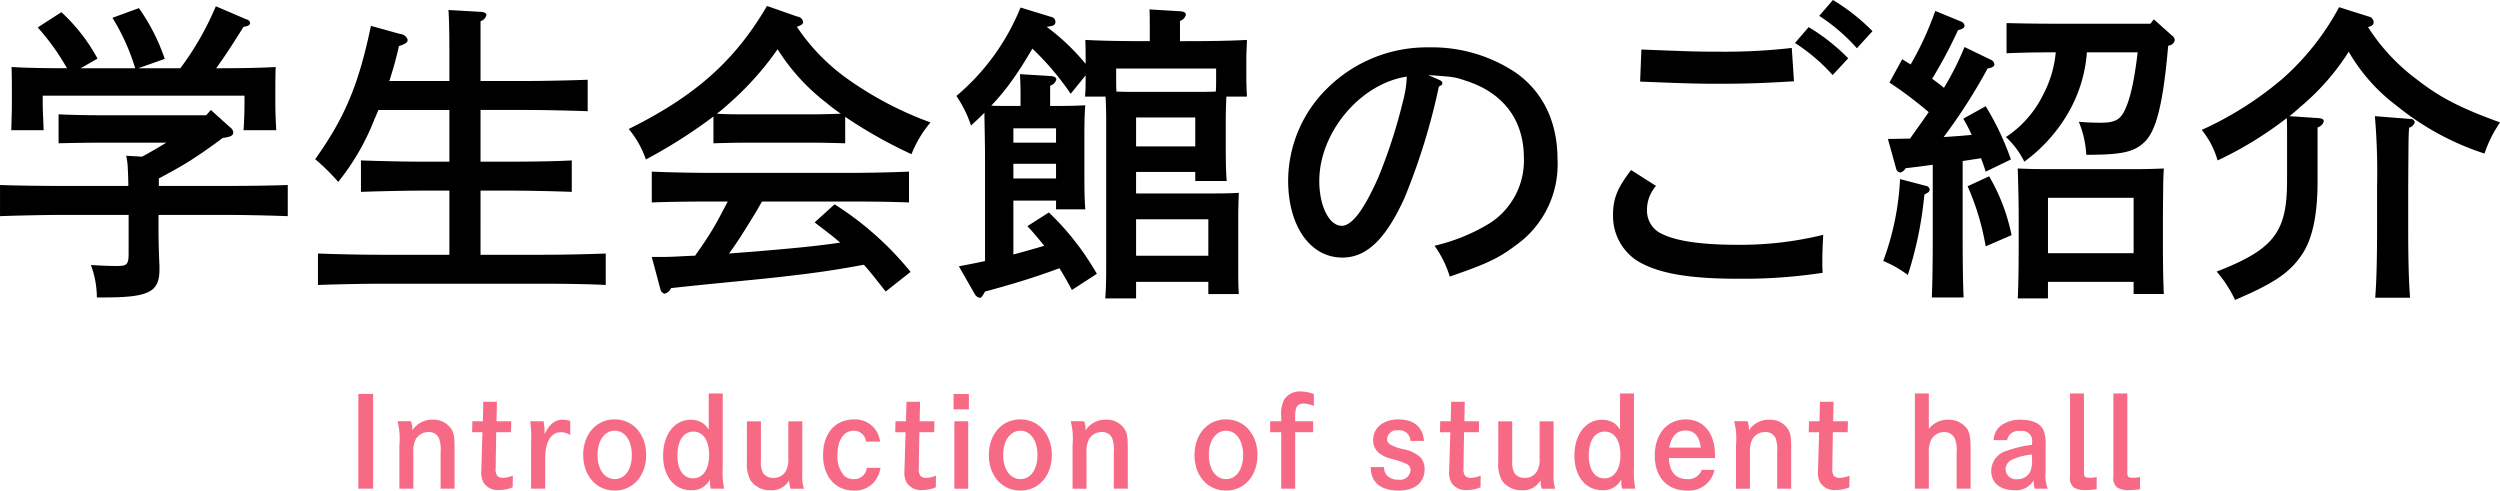 <svg xmlns="http://www.w3.org/2000/svg" width="321.063" height="63" viewBox="0 0 321.063 63"><path d="M26.481 14.802h-13.4c-1.68 0-4.04-.04-5.56-.12v3.719c1.52-.04 3.88-.08 5.56-.08h8.278q-1.56.96-3.119 1.8l-2.04-.12a7.976 7.976 0 01.2 1.359c.04.84.08 1.68.08 2.52H7.961c-2.279 0-5.879-.04-7.958-.12v4c2.159-.08 5.759-.16 7.958-.16h8.558v4.92c0 1.439-.2 1.639-1.48 1.639-1.04 0-1.84-.04-3.359-.12a12.165 12.165 0 01.76 4.16h.879c5.8 0 7.159-.68 7.159-3.6v-.52c-.08-1.4-.12-3.559-.12-4.279v-2.2h8.639c2.439 0 5.839.08 7.959.16v-4c-2.04.08-5.44.12-7.959.12h-8.6v-.96c1.28-.68 2.52-1.36 3.76-2.119 1.519-.96 3-2 4.439-3.08 1.12-.16 1.36-.32 1.36-.76a.994.994 0 00-.44-.64l-2.44-2.2zM10.364 8.763l2.16-1.24a23.142 23.142 0 00-4.64-5.959L4.845 3.523a29.864 29.864 0 013.759 5.24c-2.639 0-5.359-.04-7.119-.16.04 1.479.04 2.2.04 3.039v1.56c0 1-.04 2.2-.08 3.519h4.16c-.04-1.16-.12-2.6-.12-3.519v-.92H31.4v.92c0 .92-.04 2.359-.12 3.519h4.2c-.08-1.32-.12-2.519-.12-3.519v-1.56c0-.84 0-1.6.04-3.039-1.76.12-4.839.16-6.8.16h-.84c.96-1.32 1.84-2.64 3.519-5.32.6-.08.84-.239.84-.519a.593.593 0 00-.48-.44l-3.92-1.68a37.389 37.389 0 01-4.559 7.959h-5.4l3.4-1.2a25.657 25.657 0 00-3.319-6.519l-3.4 1.24a27.308 27.308 0 012.92 6.479h-7zm47.347 23.956h-8.919c-2.279 0-5.919-.08-7.958-.16v4.039c2.159-.08 5.759-.16 7.958-.16h21c2.439 0 5.839.04 8 .16v-4.039c-2.04.08-5.48.16-8 .16h-8.079V24.48h3.76c2.439 0 5.839.08 7.958.16v-4.039c-2.039.12-5.439.16-7.958.16h-3.76v-6.639h5.759c2.4 0 5.919.08 8 .16v-4.04c-2.08.08-5.6.16-8 .16h-5.759V2.724a1.13 1.13 0 00.76-.8c0-.2-.24-.36-.68-.4l-4.2-.24c.08 1.12.12 2.8.12 6v3.119h-7.719a45.912 45.912 0 001.24-4.479c.84-.28 1.12-.48 1.12-.8a1.052 1.052 0 00-.96-.76l-3.759-1.04c-1.56 7.519-3.36 11.8-7.159 17.118a26.61 26.61 0 012.959 2.919 30.1 30.1 0 004.6-7.919c.2-.479.4-.879.559-1.319h9.119v6.639h-3.4c-2.279 0-5.879-.08-7.958-.16v4.039c2.159-.08 5.759-.16 7.958-.16h3.4v8.239zm50.83-17.717a60 60 0 008.519 4.8 14.568 14.568 0 012.439-4.08 44.737 44.737 0 01-10.558-5.519 25.875 25.875 0 01-6.6-6.759c.64-.239.8-.359.8-.639a.844.844 0 00-.76-.68L98.502.765c-4.119 7.039-9.2 11.558-17.757 15.8a12.224 12.224 0 012.2 3.92 66.675 66.675 0 008.679-5.519v3.439c1.16-.04 2.84-.08 4-.08h8.919c1.16 0 2.839.04 4 .08v-3.4zm-12.918-.32c-1.2 0-2.359 0-3.559-.08q.72-.54 1.44-1.2a38.743 38.743 0 006.359-7.079 26.382 26.382 0 006.319 6.919 21.163 21.163 0 001.8 1.36c-1.16.04-2.279.08-3.439.08h-8.924zm21.317 20.236a40.316 40.316 0 00-9.759-8.678l-2.559 2.319c1.12.88 2.239 1.68 3.279 2.6-3.279.48-6.359.76-11.158 1.16q-1.62.12-3.119.24c1.12-1.52 1.8-2.64 3.359-5.16.24-.4.52-.919.88-1.519h11.718c2.12 0 5.279.04 7.159.12v-3.96c-1.8.08-4.959.16-7.159.16H90.864c-2.039 0-5.519-.08-7.159-.16V26c1.72-.08 5.2-.12 7.159-.12h2.6c-.56 1.04-1.08 2.079-1.68 3.119-.76 1.32-1.64 2.6-2.52 3.84-1.439.04-2.839.16-4.279.16h-1.28l1.12 4.2a.751.751 0 00.52.52 1.289 1.289 0 00.84-.72c2.959-.32 3.4-.36 5.359-.56 6.519-.64 6.519-.64 8-.8 5.039-.56 7.518-.92 11.4-1.64 1 1.12 1.879 2.28 2.8 3.44zm14.124-21.316h-2.319c-.56 0-1 0-1.44-.04a28.028 28.028 0 002.76-3.36c.919-1.279 1.719-2.6 2.519-3.959a35.715 35.715 0 014.919 5.8l1.92-2.36v.36c0 .72 0 1.56-.08 2.36h2.64c.04.8.08 1.92.08 2.879v18.8c0 1.96-.04 3.28-.12 4.24h3.959v-2.12h9.278v1.56h3.92c-.08-.92-.08-2.28-.08-4.16v-5.279c0-1.279.04-2.839.08-3.559-1.4.08-2.6.08-4.4.08h-8.8v-2.76h7.6v1.16h4.039c-.08-.92-.12-2.279-.12-4.159v-3.8c0-.959.04-2.079.08-2.879h2.64c-.04-.8-.08-1.68-.08-2.36V7.687c0-.8.04-1.28.08-2.56-2.04.12-5.2.16-7.919.16h-.68v-2.6a1.13 1.13 0 00.76-.8c0-.24-.24-.4-.72-.44l-3.959-.24c.04.56.04 1.44.04 2.559v1.52h-.36c-2.72 0-5.879-.04-7.919-.16.04.92.04 1.84.04 2.56v.52a28.191 28.191 0 00-5-4.76c.92-.12 1.12-.239 1.12-.639a.641.641 0 00-.56-.64l-3.92-1.2a29.133 29.133 0 01-8.238 11.358 15.23 15.23 0 011.88 3.8c.6-.56 1.2-1.119 1.719-1.639 0 .759.04 1.839.08 5.4v13.637c-1.04.24-2.159.44-3.359.68l2.039 3.56a.894.894 0 00.64.48c.2 0 .32-.16.68-.8 3.72-1 6.679-1.92 9.559-3 .52.84 1.039 1.76 1.6 2.8l3.2-2.08a34.8 34.8 0 00-6.159-7.879l-2.76 1.76c.8.84 1.48 1.68 2.16 2.52-1.32.4-2.64.76-3.959 1.12v-6.919h5.479v1.12h3.759c-.08-.92-.12-2.28-.12-4.16v-5.684c0-1.24.04-2.8.12-3.519-.88.04-1.72.08-2.879.08h-1.64v-2.6a1.126 1.126 0 00.8-.8c0-.24-.24-.4-.76-.44l-3.92-.24c.04.56.08 1.44.08 2.56v1.52zm14.838 14.557h9.278v4.68h-9.278v-4.68zm7.6-9.358h-7.6v-3.719h7.6v3.719zm-7.159-7c-1 0-1.96 0-2.96-.04-.04-.56-.04-1.16-.04-1.72V8.802h12.838v1.239c0 .56 0 1.16-.04 1.72-1 .04-2.039.04-3.039.04h-6.759zm-16.2 6.519v-1.84h5.479v1.84h-5.479zm0 2.72h5.479v1.879h-5.479v-1.878zm53.285-11.4c3.36.24 3.36.24 4.92.76 4.759 1.56 7.358 5.039 7.358 9.879a9.565 9.565 0 01-4.4 8.4 24.077 24.077 0 01-7.079 2.88 13.535 13.535 0 011.96 3.959c4.639-1.6 6.159-2.28 8.4-3.959a12.728 12.728 0 005.439-11.078c0-4.8-1.84-8.639-5.319-11.119a19.346 19.346 0 00-11.159-3.279 18.2 18.2 0 00-13.077 5.239 16.7 16.7 0 00-5.04 11.878c0 5.839 2.84 9.879 6.959 9.879 3.12 0 5.559-2.36 7.959-7.6a82.675 82.675 0 004.439-14.358c.44-.24.44-.24.44-.44s-.08-.28-.44-.44zm-2.759.2a14.2 14.2 0 01-.48 3.12 68.719 68.719 0 01-3.2 9.878c-1.84 4.12-3.36 6.159-4.68 6.159-1.6 0-2.879-2.519-2.879-5.759.003-6.237 5.282-12.516 11.241-13.396zm52.965-7.8a23.426 23.426 0 014.84 4.159l2-2.2a25.781 25.781 0 00-5.079-4zm-23 8.438c4.88.2 7.119.28 9.879.28 3.759 0 5.959-.08 9.878-.32l-.28-4.279a76.26 76.26 0 01-9.158.48c-3.2 0-3.96-.04-10.159-.28zm-1.159 11.358c-1.8 2.36-2.32 3.68-2.32 5.8a6.862 6.862 0 002.839 5.679c2.56 1.72 6.639 2.48 13.078 2.48a67.2 67.2 0 0011-.76c-.04-.68-.04-.96-.04-1.44 0-1 .04-2.119.12-3.439a44.4 44.4 0 01-11.118 1.28c-4.319 0-7.638-.44-9.518-1.36a3.261 3.261 0 01-2-3.079 4.612 4.612 0 011.16-3.12zm21.044-16.313a23.232 23.232 0 014.839 4.119l2-2.159a25.81 25.81 0 00-5.079-4zM243.496 21.6a.674.674 0 00.559.56 1.167 1.167 0 00.68-.56c1.12-.12 2.28-.28 3.48-.439v8.838c0 3.679-.04 6.439-.12 8.2h4.079c-.08-1.76-.12-4.52-.12-8.2v-9.318c.8-.12 1.56-.24 2.36-.36.2.52.4 1.079.6 1.719l3.239-1.559a35.58 35.58 0 00-3.239-6.839l-2.88 1.6a20.166 20.166 0 011.08 2.08c-1.2.12-2.4.2-3.6.28a71.107 71.107 0 005.639-8.8c.639-.12.879-.28.879-.56a.75.75 0 00-.439-.56l-3.4-1.64a37.939 37.939 0 01-2.639 5.239c-.48-.4-1-.8-1.52-1.16a60.639 60.639 0 003.319-6.239c.6-.16.84-.32.84-.56a.616.616 0 00-.36-.519l-3.4-1.4a39.874 39.874 0 01-3.16 6.879c-.36-.24-.72-.44-1.08-.68l-1.639 3a49.967 49.967 0 015.039 3.8c-.8 1.159-1.6 2.279-2.4 3.4-.92 0-1.879.04-2.839.04zM276.17 3.044h-12.92c-1.679 0-4.039-.04-5.559-.08v3.879c1.52-.08 3.88-.12 5.559-.12h.76a14.291 14.291 0 01-1.56 5.319 13.755 13.755 0 01-4.839 5.559 10.712 10.712 0 012.36 3.16 20.375 20.375 0 005.719-6.4 18.132 18.132 0 002.319-7.639h6.519c-.44 3.8-1 6.159-1.719 7.559-.56 1.119-1.28 1.479-3 1.479-1.04 0-1.88-.04-2.839-.12a12.768 12.768 0 01.959 4.24c4.6 0 6.119-.36 7.439-1.6 1.56-1.44 2.44-5 3.08-12.4l.12-.04a.827.827 0 00.72-.68.76.76 0 00-.36-.6l-2.32-2.079zm-13.158 33.154h11v1.56h3.88c-.08-1.52-.12-3.84-.12-7.039v-2.72c.04-5.039.04-5.039.12-6.359-1.08.04-2.04.08-3.4.08H262.53c-1.4 0-2.359-.04-3.4-.08.04 1.28.12 3.96.12 6.359v3.28c0 3.119-.04 5.439-.12 7.039h3.879v-2.12zm0-3.679V25.4h11v7.119h-11zm-10.318-8.6a32.788 32.788 0 012.32 7.719l3.319-1.44a24.488 24.488 0 00-2.879-7.559zm-8.679-.92a34.934 34.934 0 01-2.159 10.518 14.117 14.117 0 013.159 1.8 48.045 48.045 0 002.12-10.318l.4-.24a.455.455 0 00.28-.4.506.506 0 00-.44-.48zm49.7.28c0 6.559-1.72 8.759-9.039 11.6a15.716 15.716 0 012.36 3.64c4.879-2.08 6.959-3.44 8.519-5.719 1.4-2 2.079-5.12 2.079-9.519v-6.92a1.126 1.126 0 00.8-.8c0-.24-.24-.359-.76-.4l-3.639-.24c.48-.4.96-.8 1.44-1.24a30.26 30.26 0 006.159-7.039 23.217 23.217 0 006.239 7 34.831 34.831 0 0011.2 6.079 15.616 15.616 0 012-4c-5.079-1.839-7.718-3.2-10.638-5.479a25.409 25.409 0 01-6.319-6.759c.56-.16.72-.319.72-.639a.782.782 0 00-.64-.72l-3.8-1.2a33.057 33.057 0 01-7.279 9.2 43.831 43.831 0 01-10.358 6.559 11.052 11.052 0 012.039 3.92 47.051 47.051 0 008.879-5.439c.04.559.04 1.319.04 2.279v5.839zm15.8 14.958c-.16-1.92-.24-4.8-.24-9v-5.239c.04-6.6.04-6.6.12-7.6a1.006 1.006 0 00.72-.72.529.529 0 00-.6-.4l-4.519-.359a84.839 84.839 0 01.28 9.078v5.239c0 4.2-.08 7.039-.24 9h4.479z" fill-rule="evenodd"/><path data-name="Introduction of student hall" d="M47.919 62.758V50.593h-1.9v12.165h1.9zm3.13-8.659a8.578 8.578 0 01.241 3.025v5.634h1.792v-4.627a3.477 3.477 0 01.3-1.7 1.876 1.876 0 011.649-.945 1.389 1.389 0 011.345.785 4.355 4.355 0 01.208 1.792v4.69h1.792v-4.978c0-1.616-.048-1.985-.336-2.545a2.685 2.685 0 00-2.481-1.328 2.988 2.988 0 00-2.609 1.376 2.757 2.757 0 00-.176-1.184h-1.729zm12.72 0l.048-2.5h-1.748l-.064 2.5h-1.344l-.032 1.408h1.328l-.112 3.842c-.032.848-.032.848-.032 1.152a2.612 2.612 0 00.3 1.5 2.166 2.166 0 001.985.928 4.416 4.416 0 001.745-.352l.016-1.5a3.288 3.288 0 01-1.3.288.936.936 0 01-.72-.288 1.585 1.585 0 01-.176-1.025v-.621c0-.192.048-2.881.064-3.922h1.9l.032-1.408h-1.9zm4.325 0a16.243 16.243 0 01.112 2.817v5.842h1.809v-3.857c0-2.145.736-3.394 2.017-3.394a2.149 2.149 0 011.2.368v-1.808a2.813 2.813 0 00-.96-.16c-1.008 0-1.7.544-2.337 1.856v-.384a6.944 6.944 0 00-.128-1.28h-1.713zm6.806 4.337c0 2.658 1.681 4.562 4.05 4.562 2.353 0 4.034-1.9 4.034-4.562s-1.681-4.577-4.034-4.577c-2.372 0-4.053 1.904-4.053 4.577zm1.841 0c0-1.856.9-3.121 2.209-3.121s2.193 1.265 2.193 3.121-.88 3.09-2.193 3.09-2.212-1.249-2.212-3.09zm16.07-7.905h-1.792v4.642a3.228 3.228 0 00-.688-.784 2.866 2.866 0 00-1.649-.48c-2.065 0-3.521 1.9-3.521 4.609 0 2.658 1.44 4.434 3.585 4.434a2.548 2.548 0 002.449-1.408 3.088 3.088 0 00-.016.368 3.436 3.436 0 00.1.848h1.713a10.881 10.881 0 01-.176-2.657v-9.572zm-3.762 4.9c1.249 0 2.017 1.137 2.017 2.993s-.8 3.01-2.065 3.01c-1.248 0-2-1.121-2-2.962 0-1.876.784-3.041 2.048-3.041zm6.876-1.328v5.17a4.565 4.565 0 00.432 2.369 2.964 2.964 0 002.609 1.312 2.547 2.547 0 002.385-1.264 3.252 3.252 0 00.176 1.072h1.713a5.363 5.363 0 01-.208-1.9v-6.754h-1.793v4.754a3.126 3.126 0 01-.32 1.632 1.746 1.746 0 01-1.585.881 1.556 1.556 0 01-1.312-.593 2.819 2.819 0 01-.3-1.568v-5.106h-1.793zm15.384 5.97a1.592 1.592 0 01-1.664 1.458 1.75 1.75 0 01-1.249-.448 3.775 3.775 0 01-.848-2.626c0-1.92.8-3.137 2.081-3.137a1.53 1.53 0 011.584 1.393h1.806a3.2 3.2 0 00-3.345-2.849c-2.417 0-3.97 1.792-3.97 4.577 0 2.754 1.569 4.562 3.954 4.562a3.264 3.264 0 002.577-1.072 3.939 3.939 0 00.848-1.857h-1.774zm6.8-5.97l.048-2.5h-1.745l-.064 2.5h-1.345l-.032 1.408h1.329l-.112 3.842c-.032.848-.032.848-.032 1.152a2.612 2.612 0 00.3 1.5 2.165 2.165 0 001.985.928 4.408 4.408 0 001.744-.352l.016-1.5a3.284 3.284 0 01-1.3.288.936.936 0 01-.72-.288 1.585 1.585 0 01-.176-1.025v-.625c0-.192.048-2.881.064-3.922h1.9l.032-1.408h-1.9zm4.453 0v8.659h1.777v-8.659h-1.777zm-.1-3.506v1.969h1.969v-1.969h-1.969zm4.533 7.843c0 2.658 1.68 4.562 4.049 4.562 2.353 0 4.034-1.9 4.034-4.562s-1.681-4.577-4.034-4.577c-2.367-.004-4.047 1.9-4.047 4.573zm1.84 0c0-1.856.9-3.121 2.209-3.121s2.193 1.265 2.193 3.121-.88 3.09-2.193 3.09-2.207-1.253-2.207-3.094zm8.669-4.337a8.613 8.613 0 01.24 3.025v5.634h1.792v-4.631a3.464 3.464 0 01.305-1.7 1.874 1.874 0 011.648-.945 1.388 1.388 0 011.345.785 4.355 4.355 0 01.208 1.792v4.69h1.793v-4.978c0-1.616-.048-1.985-.337-2.545a2.685 2.685 0 00-2.481-1.328 2.99 2.99 0 00-2.609 1.376 2.757 2.757 0 00-.176-1.184h-1.728zm15.9 4.337c0 2.658 1.681 4.562 4.05 4.562 2.353 0 4.034-1.9 4.034-4.562s-1.681-4.577-4.034-4.577c-2.364-.004-4.045 1.9-4.045 4.573zm1.841 0c0-1.856.9-3.121 2.209-3.121s2.193 1.265 2.193 3.121-.88 3.09-2.193 3.09-2.204-1.253-2.204-3.094zm11.087-4.337v-.384a5.082 5.082 0 01.1-1.233.9.9 0 01.928-.656 3.7 3.7 0 011.377.3v-1.521a4.92 4.92 0 00-1.713-.336 2.392 2.392 0 00-2.081 1.009 4.044 4.044 0 00-.4 2.272v.545h-1.424v1.408h1.424v7.251h1.793v-7.251h2.3v-1.408h-2.3zm16.53 2.513c-.112-1.761-1.281-2.753-3.266-2.753-1.936 0-3.249 1.072-3.249 2.641a2.156 2.156 0 00.576 1.52 3.906 3.906 0 001.777.9 10.591 10.591 0 011.889.64.852.852 0 01.56.816 1.33 1.33 0 01-1.585 1.217 1.915 1.915 0 01-1.456-.545 1.629 1.629 0 01-.368-1.072h-1.7v.048c0 1.9 1.28 2.977 3.569 2.977 2.1 0 3.346-1.04 3.346-2.753a2.249 2.249 0 00-.513-1.5 4.473 4.473 0 00-2.24-1.073 5.789 5.789 0 01-1.681-.608.811.811 0 01-.384-.72 1.237 1.237 0 011.424-1.089 1.394 1.394 0 011.569 1.361h1.729zm5.2-2.513l.048-2.5h-1.744l-.064 2.5h-1.345l-.032 1.408h1.329l-.112 3.842c-.032.848-.032.848-.032 1.152a2.612 2.612 0 00.3 1.5 2.165 2.165 0 001.985.928 4.408 4.408 0 001.744-.352l.016-1.5a3.284 3.284 0 01-1.3.288.94.94 0 01-.721-.288 1.585 1.585 0 01-.176-1.025v-.625c0-.192.048-2.881.064-3.922h1.9l.032-1.408h-1.9zm4.35 0v5.17a4.565 4.565 0 00.432 2.369 2.964 2.964 0 002.609 1.312 2.547 2.547 0 002.385-1.264 3.252 3.252 0 00.176 1.072h1.713a5.363 5.363 0 01-.208-1.9v-6.754h-1.793v4.754a3.126 3.126 0 01-.32 1.632 1.746 1.746 0 01-1.585.881 1.556 1.556 0 01-1.312-.593 2.819 2.819 0 01-.3-1.568v-5.106h-1.793zm17.434-3.572h-1.793v4.642a3.228 3.228 0 00-.688-.784 2.865 2.865 0 00-1.648-.48c-2.065 0-3.522 1.9-3.522 4.609 0 2.658 1.441 4.434 3.586 4.434a2.55 2.55 0 002.449-1.408 3.088 3.088 0 00-.016.368 3.436 3.436 0 00.1.848h1.705a10.881 10.881 0 01-.176-2.657v-9.572zm-3.761 4.9c1.248 0 2.016 1.137 2.016 2.993s-.8 3.01-2.064 3.01-2-1.121-2-2.962c-.001-1.876.782-3.041 2.048-3.041zm14.16 3.394v-.4c0-2.785-1.457-4.561-3.746-4.561-2.4 0-3.986 1.856-3.986 4.673 0 2.722 1.6 4.466 4.13 4.466a3.342 3.342 0 003.538-2.657h-1.633a1.824 1.824 0 01-1.857 1.185c-1.488 0-2.289-.913-2.369-2.705h5.923zm-5.875-1.345c.288-1.473.977-2.193 2.1-2.193s1.777.752 1.953 2.193h-4.05zm8.334-3.377a8.613 8.613 0 01.24 3.025v5.634h1.793v-4.631a3.477 3.477 0 01.3-1.7 1.874 1.874 0 011.649-.945 1.386 1.386 0 011.344.785 4.355 4.355 0 01.208 1.792v4.69h1.793v-4.978c0-1.616-.048-1.985-.336-2.545a2.686 2.686 0 00-2.481-1.328 2.987 2.987 0 00-2.609 1.376 2.757 2.757 0 00-.176-1.184H222.7zm12.719 0l.048-2.5h-1.744l-.064 2.5h-1.344l-.032 1.408h1.332l-.112 3.842c-.032.848-.032.848-.032 1.152a2.612 2.612 0 00.3 1.5 2.165 2.165 0 001.985.928 4.408 4.408 0 001.744-.352l.016-1.5a3.284 3.284 0 01-1.3.288.94.94 0 01-.721-.288 1.585 1.585 0 01-.176-1.025v-.625c0-.192.048-2.881.064-3.922h1.9l.032-1.408h-1.9zm10.496-3.572V62.76h1.792v-4.594a3.462 3.462 0 01.32-1.712 1.834 1.834 0 011.633-.961 1.464 1.464 0 011.377.8 4.039 4.039 0 01.24 1.776v4.69h1.792v-4.978c0-1.584-.1-2.177-.448-2.705a2.841 2.841 0 00-2.433-1.168 3.036 3.036 0 00-2.481 1.168v-4.545h-1.792zm11.842 6a1.456 1.456 0 011.7-1.169 1.275 1.275 0 011.5 1.521v.24a15.437 15.437 0 00-3.249.768 2.693 2.693 0 00-1.985 2.593c0 1.521 1.136 2.465 2.961 2.465a2.6 2.6 0 002.481-1.264 3.858 3.858 0 00.144 1.072h1.665a4.644 4.644 0 01-.272-2.1V57.28a4.778 4.778 0 00-.272-2.033c-.385-.864-1.425-1.344-2.882-1.344a4.175 4.175 0 00-2.657.8 2.543 2.543 0 00-.864 1.825h1.729zm3.2 2.5a3.252 3.252 0 01-.256 1.6 1.815 1.815 0 01-1.665.913 1.327 1.327 0 01-1.472-1.265 1.377 1.377 0 01.832-1.248 7.607 7.607 0 012.561-.657v.657zm6.672-8.5h-1.792v10.613a1.593 1.593 0 00.48 1.456 2.747 2.747 0 001.569.336 8.2 8.2 0 001.376-.112v-1.568a3.538 3.538 0 01-.912.1c-.593 0-.721-.112-.721-.7V50.531zm5.568 0h-1.792v10.613a1.593 1.593 0 00.48 1.456 2.747 2.747 0 001.569.336 8.2 8.2 0 001.376-.112v-1.568a3.538 3.538 0 01-.912.1c-.593 0-.721-.112-.721-.7V50.531z" fill="#f76a85" fill-rule="evenodd"/></svg>